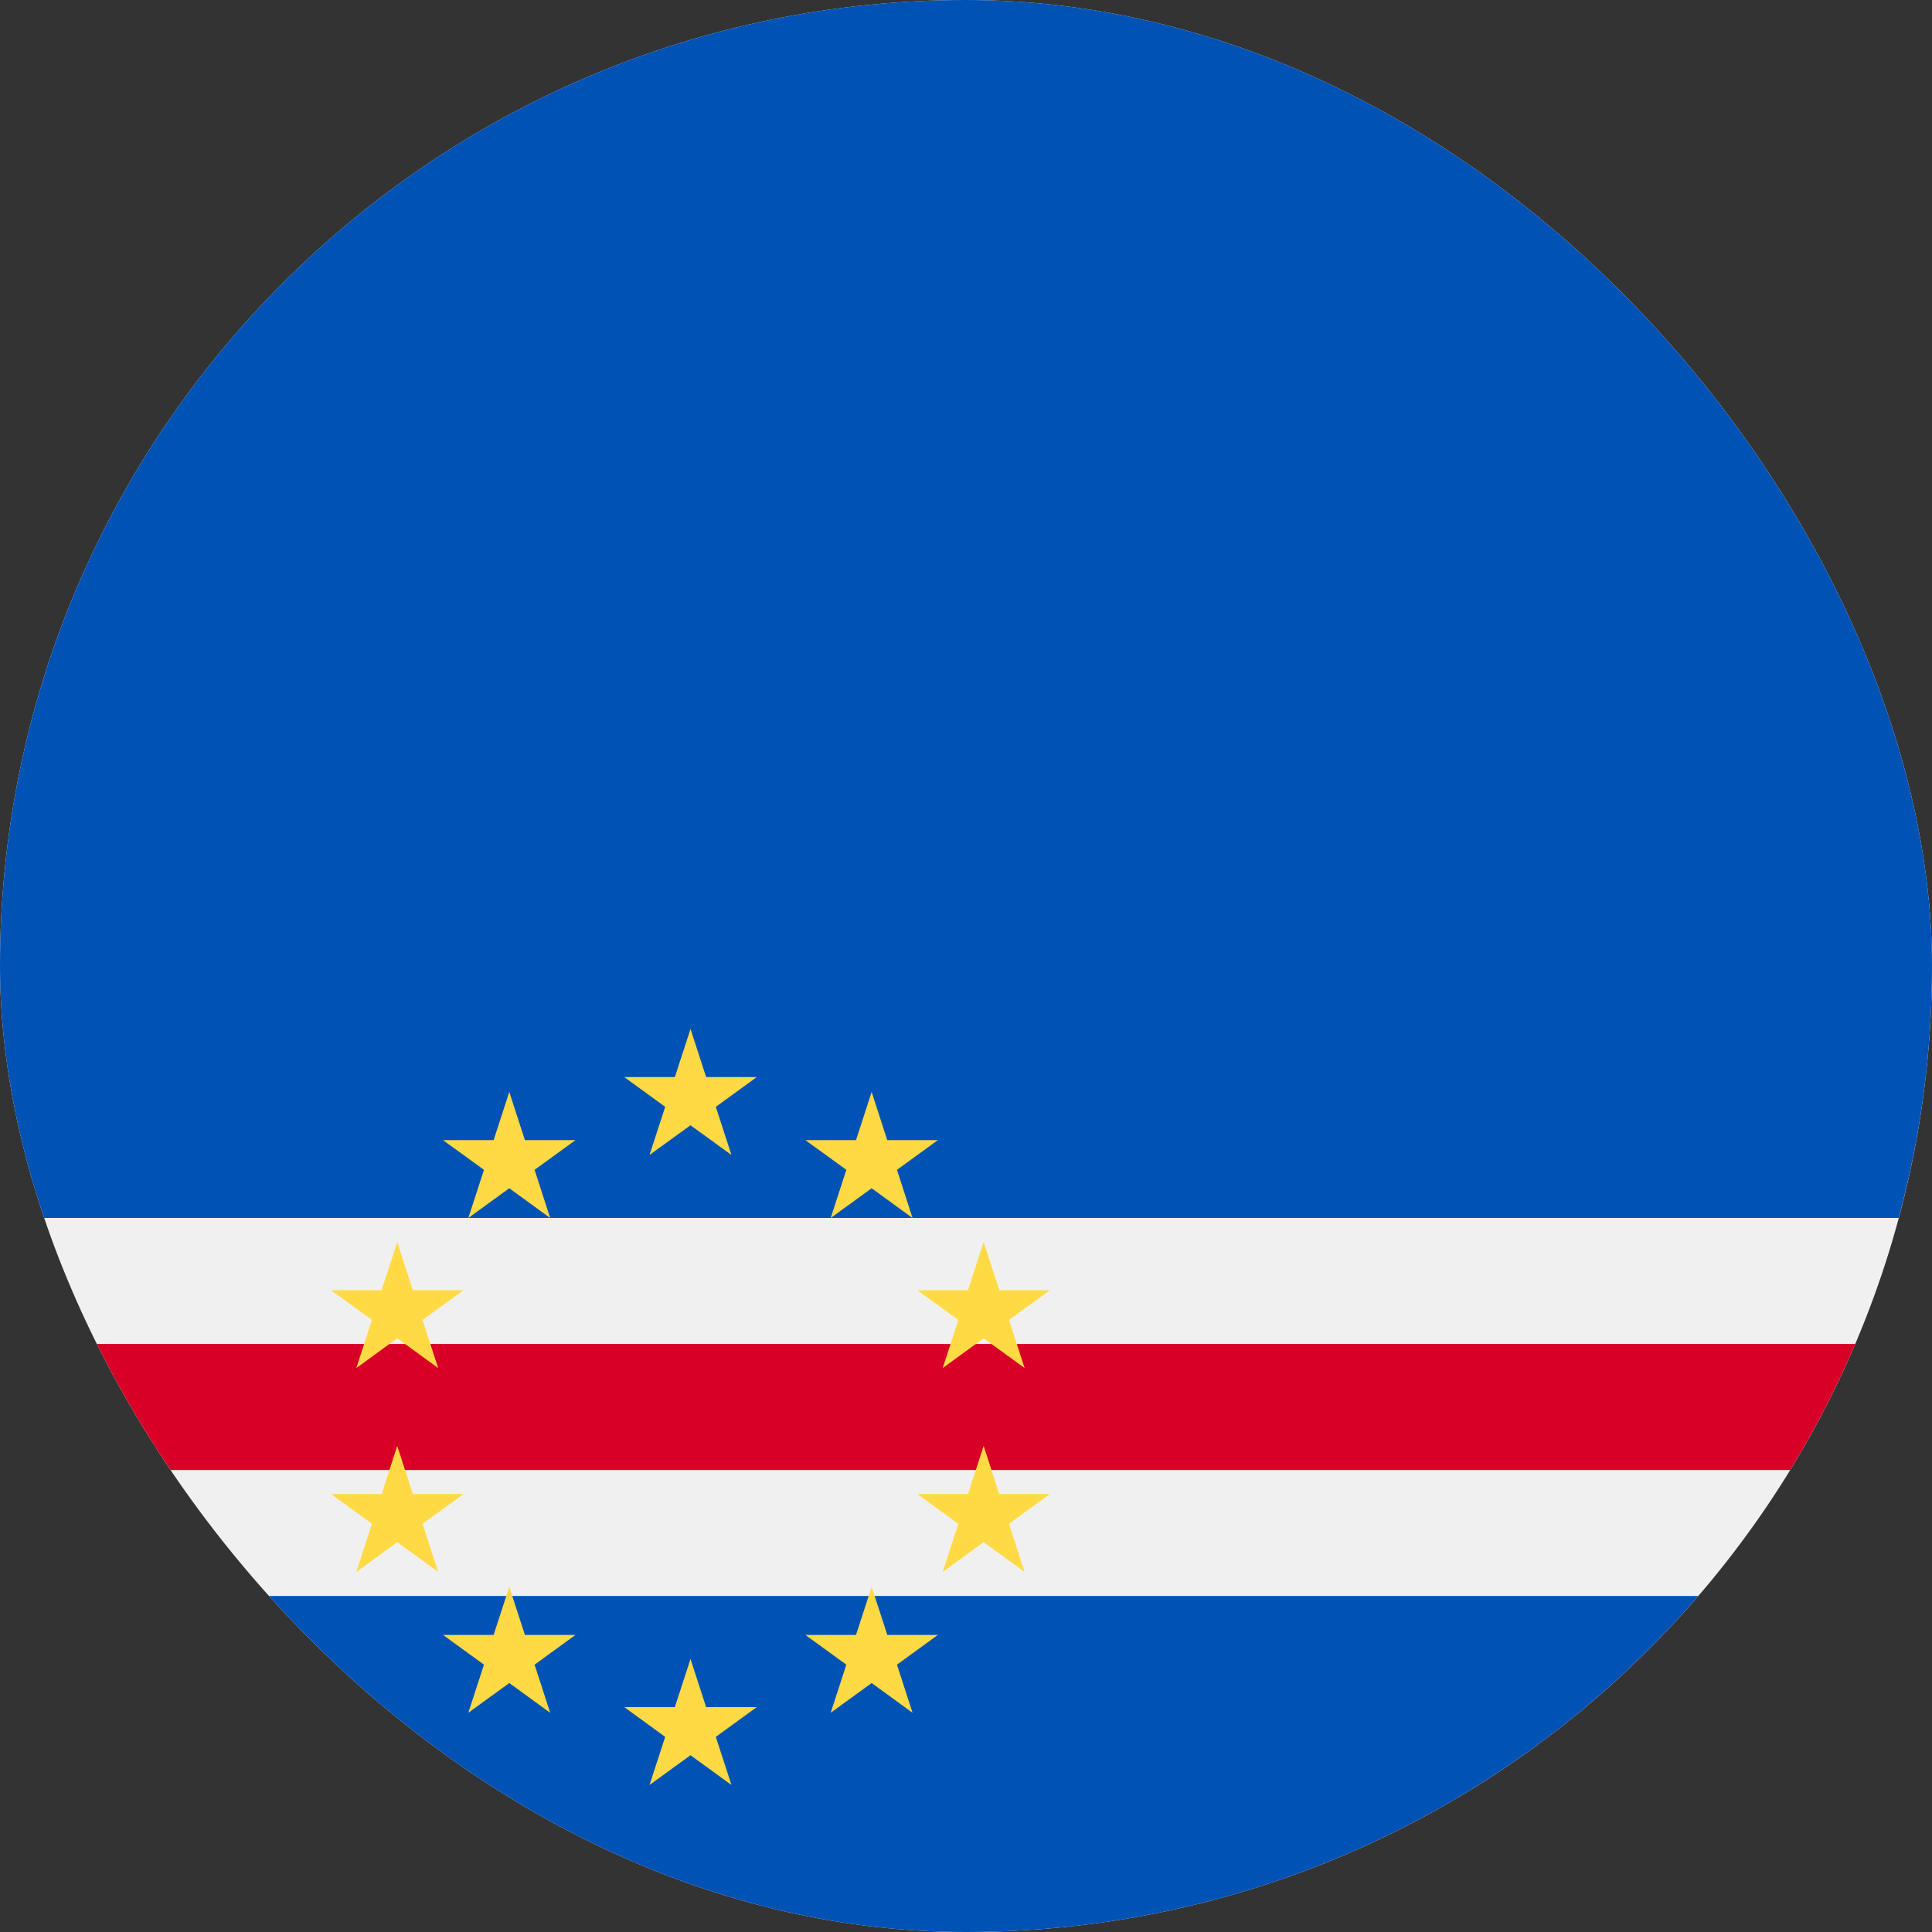 <svg width="30" height="30" viewBox="0 0 30 30" fill="none" xmlns="http://www.w3.org/2000/svg">
<rect x="0" y="0" width="30" height="30" fill="#333333" stroke="none"/>
<g clip-path="url(#clip0_24546_78399)">
<path d="M15 30C23.284 30 30 23.284 30 15C30 6.716 23.284 -0 15 -0C6.716 -0 0 6.716 0 15C0 23.284 6.716 30 15 30Z" fill="#F0F0F0"/>
<path d="M15 30C19.546 30 23.62 27.977 26.371 24.782H3.629C6.38 27.977 10.454 30 15 30Z" fill="#0052B4"/>
<path d="M30 14.999C30 6.715 23.284 -0.001 15 -0.001C6.716 -0.001 -3.05176e-05 6.715 -3.05176e-05 14.999C-3.05176e-05 16.353 0.18 17.665 0.517 18.912H29.483C29.82 17.665 30 16.353 30 14.999Z" fill="#0052B4"/>
<path d="M1.192 20.869C1.481 21.549 1.819 22.202 2.202 22.826H27.799C28.18 22.202 28.519 21.549 28.808 20.869H1.192Z" fill="#D80027"/>
<path d="M10.722 15.978L10.965 16.725H11.751L11.115 17.187L11.358 17.934L10.722 17.473L10.086 17.934L10.329 17.187L9.694 16.725H10.479L10.722 15.978Z" fill="#FFDA44"/>
<path d="M10.722 25.761L10.965 26.508H11.751L11.115 26.97L11.358 27.717L10.722 27.255L10.086 27.717L10.329 26.97L9.694 26.508H10.479L10.722 25.761Z" fill="#FFDA44"/>
<path d="M6.168 22.452L6.411 23.2H7.197L6.561 23.661L6.804 24.409L6.168 23.947L5.533 24.409L5.776 23.661L5.14 23.2H5.926L6.168 22.452Z" fill="#FFDA44"/>
<path d="M7.908 16.956L8.151 17.704H8.936L8.301 18.165L8.543 18.913L7.908 18.451L7.272 18.913L7.515 18.165L6.879 17.704H7.665L7.908 16.956Z" fill="#FFDA44"/>
<path d="M5.14 20.034L5.925 20.034L6.168 19.286L6.411 20.034L7.197 20.034L6.561 20.496L6.804 21.243L6.168 20.781L5.533 21.243L5.775 20.496L5.14 20.034Z" fill="#FFDA44"/>
<path d="M7.272 26.596L7.515 25.849L6.879 25.387H7.665L7.908 24.64L8.151 25.387H8.936L8.301 25.849L8.543 26.596L7.908 26.134L7.272 26.596Z" fill="#FFDA44"/>
<path d="M15.274 22.452L15.031 23.2H14.245L14.881 23.661L14.638 24.409L15.274 23.947L15.91 24.409L15.667 23.661L16.303 23.2H15.517L15.274 22.452Z" fill="#FFDA44"/>
<path d="M13.535 16.956L13.292 17.704H12.506L13.142 18.165L12.899 18.913L13.535 18.451L14.17 18.913L13.928 18.165L14.563 17.704H13.777L13.535 16.956Z" fill="#FFDA44"/>
<path d="M16.303 20.034L15.517 20.034L15.274 19.286L15.031 20.034L14.245 20.034L14.881 20.496L14.638 21.243L15.274 20.781L15.91 21.243L15.667 20.496L16.303 20.034Z" fill="#FFDA44"/>
<path d="M14.17 26.596L13.928 25.849L14.563 25.387H13.778L13.535 24.64L13.292 25.387H12.506L13.142 25.849L12.899 26.596L13.535 26.134L14.17 26.596Z" fill="#FFDA44"/>
</g>
<defs>
<clipPath id="clip0_24546_78399">
<rect width="30" height="30" rx="15" fill="white"/>
</clipPath>
</defs>
</svg>
